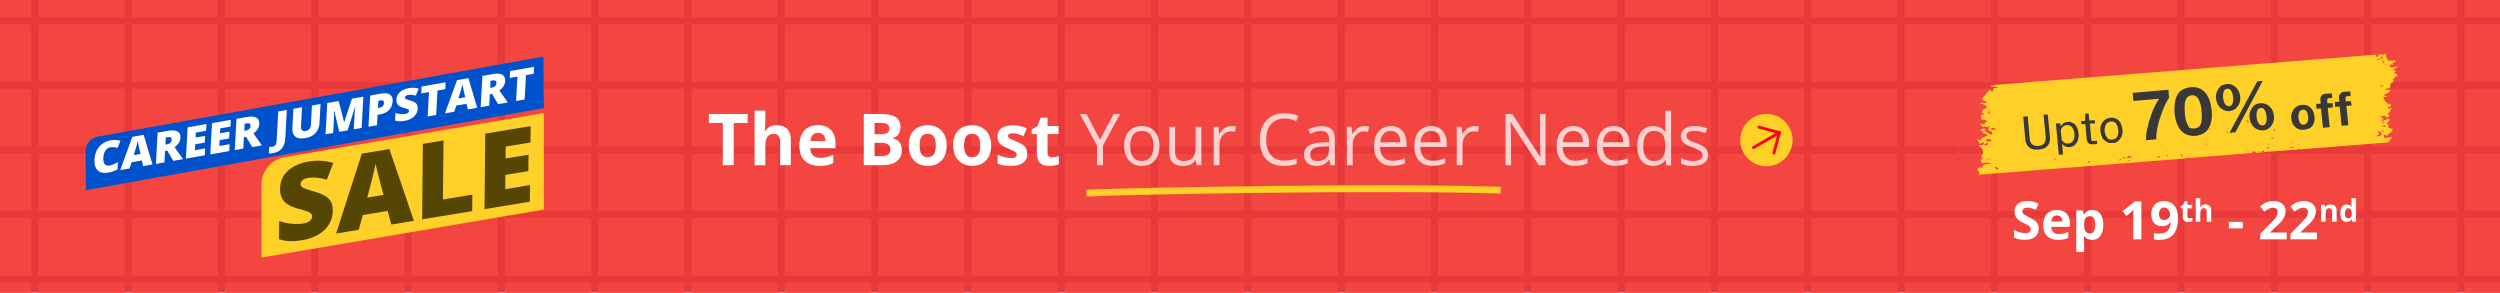 <?xml version="1.0" encoding="UTF-8"?>
<svg id="Elements" xmlns="http://www.w3.org/2000/svg" xmlns:xlink="http://www.w3.org/1999/xlink" viewBox="0 0 410 48">
  <defs>
    <style>
      .cls-1 {
        opacity: .75;
      }

      .cls-1, .cls-2, .cls-3, .cls-4, .cls-5, .cls-6, .cls-7, .cls-8, .cls-9 {
        stroke-width: 0px;
      }

      .cls-1, .cls-6 {
        fill: #fff;
      }

      .cls-10 {
        stroke: #ffd027;
        stroke-miterlimit: 10;
        stroke-width: 1.11px;
      }

      .cls-10, .cls-2, .cls-11 {
        fill: none;
      }

      .cls-12 {
        clip-path: url(#clippath);
      }

      .cls-11 {
        stroke: #ff0019;
        stroke-linecap: round;
        stroke-linejoin: round;
        stroke-width: .48px;
      }

      .cls-3 {
        fill: #e83a3a;
        fill-rule: evenodd;
      }

      .cls-4 {
        fill: #564604;
      }

      .cls-5 {
        fill: #383838;
      }

      .cls-7 {
        fill: #ffd027;
      }

      .cls-8 {
        fill: #f34641;
      }

      .cls-9 {
        fill: #0052cc;
      }
    </style>
    <clipPath id="clippath">
      <rect class="cls-2" width="410" height="48"/>
    </clipPath>
  </defs>
  <g class="cls-12">
    <g>
      <g>
        <path class="cls-3" d="m-2.96-1.17h418.76v56.91H-2.96V-1.17Z"/>
        <rect class="cls-8" x="404.18" y="14.58" width="14.13" height="9.42"/>
        <rect class="cls-8" x="388.88" y="14.58" width="14.13" height="9.42"/>
        <rect class="cls-8" x="373.57" y="14.58" width="14.13" height="9.42"/>
        <rect class="cls-8" x="358.27" y="14.58" width="14.13" height="9.42"/>
        <rect class="cls-8" x="342.97" y="14.58" width="14.13" height="9.42"/>
        <rect class="cls-8" x="327.66" y="14.58" width="14.13" height="9.42"/>
        <rect class="cls-8" x="312.36" y="14.58" width="14.13" height="9.42"/>
        <rect class="cls-8" x="297.06" y="14.58" width="14.13" height="9.42"/>
        <rect class="cls-8" x="281.75" y="14.58" width="14.13" height="9.42"/>
        <rect class="cls-8" x="266.45" y="14.58" width="14.13" height="9.42"/>
        <rect class="cls-8" x="251.15" y="14.58" width="14.13" height="9.42"/>
        <rect class="cls-8" x="235.84" y="14.58" width="14.13" height="9.42"/>
        <rect class="cls-8" x="220.54" y="14.58" width="14.13" height="9.42"/>
        <rect class="cls-8" x="205.24" y="14.58" width="14.13" height="9.42"/>
        <rect class="cls-8" x="189.93" y="14.58" width="14.13" height="9.42"/>
        <rect class="cls-8" x="174.63" y="14.58" width="14.13" height="9.42"/>
        <rect class="cls-8" x="159.33" y="14.58" width="14.13" height="9.42"/>
        <rect class="cls-8" x="144.02" y="14.58" width="14.13" height="9.42"/>
        <rect class="cls-8" x="128.72" y="14.58" width="14.13" height="9.42"/>
        <rect class="cls-8" x="113.42" y="14.58" width="14.13" height="9.42"/>
        <rect class="cls-8" x="98.11" y="14.58" width="14.13" height="9.42"/>
        <rect class="cls-8" x="82.81" y="14.58" width="14.13" height="9.42"/>
        <rect class="cls-8" x="67.5" y="14.58" width="14.13" height="9.42"/>
        <rect class="cls-8" x="52.2" y="14.58" width="14.13" height="9.42"/>
        <rect class="cls-8" x="36.9" y="14.58" width="14.13" height="9.42"/>
        <rect class="cls-8" x="21.59" y="14.58" width="14.13" height="9.42"/>
        <rect class="cls-8" x="6.29" y="14.58" width="14.13" height="9.42"/>
        <rect class="cls-8" x="-9.01" y="14.58" width="14.13" height="9.42"/>
        <rect class="cls-8" x="-9.01" y="25.18" width="14.13" height="9.42"/>
        <rect class="cls-8" x="6.29" y="25.18" width="14.13" height="9.42"/>
        <rect class="cls-8" x="21.59" y="25.18" width="14.13" height="9.42"/>
        <rect class="cls-8" x="36.9" y="25.18" width="14.13" height="9.42"/>
        <rect class="cls-8" x="52.2" y="25.18" width="14.13" height="9.42"/>
        <rect class="cls-8" x="67.5" y="25.18" width="14.13" height="9.42"/>
        <rect class="cls-8" x="82.81" y="25.18" width="14.13" height="9.42"/>
        <rect class="cls-8" x="98.11" y="25.18" width="14.13" height="9.42"/>
        <rect class="cls-8" x="113.42" y="25.18" width="14.13" height="9.42"/>
        <rect class="cls-8" x="128.72" y="25.18" width="14.13" height="9.42"/>
        <rect class="cls-8" x="144.02" y="25.18" width="14.13" height="9.42"/>
        <rect class="cls-8" x="159.33" y="25.18" width="14.13" height="9.42"/>
        <rect class="cls-8" x="174.63" y="25.18" width="14.13" height="9.42"/>
        <rect class="cls-8" x="189.93" y="25.18" width="14.13" height="9.42"/>
        <rect class="cls-8" x="205.24" y="25.18" width="14.13" height="9.42"/>
        <rect class="cls-8" x="220.54" y="25.18" width="14.13" height="9.42"/>
        <rect class="cls-8" x="235.84" y="25.18" width="14.13" height="9.42"/>
        <rect class="cls-8" x="251.15" y="25.18" width="14.13" height="9.42"/>
        <rect class="cls-8" x="266.45" y="25.18" width="14.13" height="9.42"/>
        <rect class="cls-8" x="281.75" y="25.18" width="14.13" height="9.42"/>
        <rect class="cls-8" x="297.06" y="25.18" width="14.13" height="9.42"/>
        <rect class="cls-8" x="312.36" y="25.18" width="14.13" height="9.42"/>
        <rect class="cls-8" x="327.66" y="25.18" width="14.13" height="9.42"/>
        <rect class="cls-8" x="342.97" y="25.18" width="14.13" height="9.42"/>
        <rect class="cls-8" x="358.27" y="25.18" width="14.13" height="9.42"/>
        <rect class="cls-8" x="373.57" y="25.18" width="14.13" height="9.42"/>
        <rect class="cls-8" x="388.88" y="25.18" width="14.13" height="9.42"/>
        <rect class="cls-8" x="404.18" y="25.18" width="14.13" height="9.42"/>
        <rect class="cls-8" x="404.18" y="3.99" width="14.13" height="9.42"/>
        <rect class="cls-8" x="388.88" y="3.99" width="14.13" height="9.42"/>
        <rect class="cls-8" x="373.57" y="3.99" width="14.13" height="9.42"/>
        <rect class="cls-8" x="358.27" y="3.99" width="14.13" height="9.42"/>
        <rect class="cls-8" x="342.97" y="3.99" width="14.13" height="9.42"/>
        <rect class="cls-8" x="327.66" y="3.99" width="14.13" height="9.42"/>
        <rect class="cls-8" x="312.36" y="3.99" width="14.13" height="9.42"/>
        <rect class="cls-8" x="297.06" y="3.99" width="14.13" height="9.42"/>
        <rect class="cls-8" x="281.75" y="3.99" width="14.13" height="9.42"/>
        <rect class="cls-8" x="266.45" y="3.99" width="14.13" height="9.42"/>
        <rect class="cls-8" x="251.15" y="3.99" width="14.13" height="9.42"/>
        <rect class="cls-8" x="235.84" y="3.99" width="14.13" height="9.42"/>
        <rect class="cls-8" x="220.54" y="3.99" width="14.13" height="9.42"/>
        <rect class="cls-8" x="205.24" y="3.99" width="14.13" height="9.42"/>
        <rect class="cls-8" x="189.93" y="3.99" width="14.13" height="9.42"/>
        <rect class="cls-8" x="174.63" y="3.99" width="14.13" height="9.42"/>
        <rect class="cls-8" x="159.33" y="3.99" width="14.13" height="9.42"/>
        <rect class="cls-8" x="144.02" y="3.99" width="14.13" height="9.42"/>
        <rect class="cls-8" x="128.72" y="3.99" width="14.13" height="9.42"/>
        <rect class="cls-8" x="113.42" y="3.99" width="14.13" height="9.42"/>
        <rect class="cls-8" x="98.11" y="3.99" width="14.13" height="9.42"/>
        <rect class="cls-8" x="82.81" y="3.99" width="14.13" height="9.42"/>
        <rect class="cls-8" x="67.5" y="3.99" width="14.13" height="9.42"/>
        <rect class="cls-8" x="52.2" y="3.99" width="14.13" height="9.42"/>
        <rect class="cls-8" x="36.9" y="3.99" width="14.13" height="9.42"/>
        <rect class="cls-8" x="21.59" y="3.99" width="14.13" height="9.42"/>
        <rect class="cls-8" x="6.29" y="3.99" width="14.13" height="9.42"/>
        <rect class="cls-8" x="-9.01" y="3.99" width="14.13" height="9.42"/>
        <rect class="cls-8" x="-9.01" y="35.77" width="14.13" height="9.42"/>
        <rect class="cls-8" x="6.29" y="35.77" width="14.13" height="9.42"/>
        <rect class="cls-8" x="21.59" y="35.77" width="14.13" height="9.42"/>
        <rect class="cls-8" x="36.9" y="35.77" width="14.13" height="9.42"/>
        <rect class="cls-8" x="52.2" y="35.77" width="14.13" height="9.42"/>
        <rect class="cls-8" x="67.5" y="35.77" width="14.13" height="9.42"/>
        <rect class="cls-8" x="82.81" y="35.77" width="14.13" height="9.42"/>
        <rect class="cls-8" x="98.11" y="35.77" width="14.13" height="9.42"/>
        <rect class="cls-8" x="113.42" y="35.77" width="14.13" height="9.42"/>
        <rect class="cls-8" x="128.72" y="35.77" width="14.13" height="9.42"/>
        <rect class="cls-8" x="144.02" y="35.77" width="14.13" height="9.42"/>
        <rect class="cls-8" x="159.33" y="35.77" width="14.13" height="9.42"/>
        <rect class="cls-8" x="174.63" y="35.77" width="14.13" height="9.42"/>
        <rect class="cls-8" x="189.93" y="35.77" width="14.13" height="9.42"/>
        <rect class="cls-8" x="205.24" y="35.77" width="14.13" height="9.42"/>
        <rect class="cls-8" x="220.54" y="35.77" width="14.13" height="9.42"/>
        <rect class="cls-8" x="235.84" y="35.77" width="14.13" height="9.42"/>
        <rect class="cls-8" x="251.15" y="35.77" width="14.13" height="9.42"/>
        <rect class="cls-8" x="266.45" y="35.77" width="14.13" height="9.42"/>
        <rect class="cls-8" x="281.75" y="35.77" width="14.13" height="9.42"/>
        <rect class="cls-8" x="297.06" y="35.77" width="14.13" height="9.42"/>
        <rect class="cls-8" x="312.36" y="35.77" width="14.13" height="9.42"/>
        <rect class="cls-8" x="327.66" y="35.77" width="14.13" height="9.42"/>
        <rect class="cls-8" x="342.97" y="35.77" width="14.13" height="9.42"/>
        <rect class="cls-8" x="358.27" y="35.77" width="14.13" height="9.42"/>
        <rect class="cls-8" x="373.57" y="35.77" width="14.13" height="9.42"/>
        <rect class="cls-8" x="388.88" y="35.77" width="14.13" height="9.42"/>
        <rect class="cls-8" x="404.18" y="35.77" width="14.13" height="9.42"/>
        <rect class="cls-8" x="404.18" y="-6.61" width="14.13" height="9.42"/>
        <rect class="cls-8" x="388.88" y="-6.61" width="14.13" height="9.42"/>
        <rect class="cls-8" x="373.57" y="-6.61" width="14.13" height="9.42"/>
        <rect class="cls-8" x="358.27" y="-6.61" width="14.13" height="9.42"/>
        <rect class="cls-8" x="342.97" y="-6.61" width="14.13" height="9.42"/>
        <rect class="cls-8" x="327.66" y="-6.61" width="14.13" height="9.42"/>
        <rect class="cls-8" x="312.36" y="-6.61" width="14.13" height="9.42"/>
        <rect class="cls-8" x="297.06" y="-6.61" width="14.13" height="9.42"/>
        <rect class="cls-8" x="281.75" y="-6.61" width="14.13" height="9.42"/>
        <rect class="cls-8" x="266.45" y="-6.61" width="14.13" height="9.42"/>
        <rect class="cls-8" x="251.15" y="-6.61" width="14.13" height="9.42"/>
        <rect class="cls-8" x="235.84" y="-6.61" width="14.13" height="9.42"/>
        <rect class="cls-8" x="220.54" y="-6.61" width="14.13" height="9.42"/>
        <rect class="cls-8" x="205.24" y="-6.61" width="14.13" height="9.42"/>
        <rect class="cls-8" x="189.93" y="-6.61" width="14.13" height="9.42"/>
        <rect class="cls-8" x="174.63" y="-6.61" width="14.13" height="9.42"/>
        <rect class="cls-8" x="159.33" y="-6.61" width="14.13" height="9.42"/>
        <rect class="cls-8" x="144.02" y="-6.61" width="14.13" height="9.42"/>
        <rect class="cls-8" x="128.72" y="-6.61" width="14.13" height="9.42"/>
        <rect class="cls-8" x="113.42" y="-6.61" width="14.13" height="9.42"/>
        <rect class="cls-8" x="98.11" y="-6.61" width="14.13" height="9.42"/>
        <rect class="cls-8" x="82.81" y="-6.61" width="14.13" height="9.42"/>
        <rect class="cls-8" x="67.5" y="-6.61" width="14.13" height="9.42"/>
        <rect class="cls-8" x="52.2" y="-6.61" width="14.13" height="9.42"/>
        <rect class="cls-8" x="36.9" y="-6.61" width="14.13" height="9.42"/>
        <rect class="cls-8" x="21.59" y="-6.61" width="14.13" height="9.42"/>
        <rect class="cls-8" x="6.29" y="-6.61" width="14.13" height="9.42"/>
        <rect class="cls-8" x="-9.01" y="-6.61" width="14.13" height="9.42"/>
        <rect class="cls-8" x="-9.01" y="46.37" width="14.13" height="9.42"/>
        <rect class="cls-8" x="6.29" y="46.37" width="14.13" height="9.42"/>
        <rect class="cls-8" x="21.59" y="46.37" width="14.13" height="9.42"/>
        <rect class="cls-8" x="36.9" y="46.37" width="14.13" height="9.42"/>
        <rect class="cls-8" x="52.2" y="46.37" width="14.13" height="9.42"/>
        <rect class="cls-8" x="67.5" y="46.37" width="14.13" height="9.42"/>
        <rect class="cls-8" x="82.81" y="46.37" width="14.13" height="9.42"/>
        <rect class="cls-8" x="98.11" y="46.37" width="14.13" height="9.42"/>
        <rect class="cls-8" x="113.42" y="46.37" width="14.13" height="9.42"/>
        <rect class="cls-8" x="128.72" y="46.37" width="14.13" height="9.42"/>
        <rect class="cls-8" x="144.02" y="46.37" width="14.13" height="9.42"/>
        <rect class="cls-8" x="159.33" y="46.37" width="14.13" height="9.42"/>
        <rect class="cls-8" x="174.63" y="46.37" width="14.13" height="9.42"/>
        <rect class="cls-8" x="189.93" y="46.37" width="14.13" height="9.42"/>
        <rect class="cls-8" x="205.24" y="46.37" width="14.13" height="9.42"/>
        <rect class="cls-8" x="220.54" y="46.37" width="14.13" height="9.42"/>
        <rect class="cls-8" x="235.84" y="46.37" width="14.13" height="9.42"/>
        <rect class="cls-8" x="251.15" y="46.37" width="14.13" height="9.42"/>
        <rect class="cls-8" x="266.45" y="46.37" width="14.13" height="9.42"/>
        <rect class="cls-8" x="281.75" y="46.37" width="14.13" height="9.42"/>
        <rect class="cls-8" x="297.06" y="46.37" width="14.13" height="9.42"/>
        <rect class="cls-8" x="312.36" y="46.37" width="14.13" height="9.42"/>
        <rect class="cls-8" x="327.66" y="46.37" width="14.13" height="9.42"/>
        <rect class="cls-8" x="342.97" y="46.37" width="14.13" height="9.42"/>
        <rect class="cls-8" x="358.27" y="46.37" width="14.13" height="9.42"/>
        <rect class="cls-8" x="373.57" y="46.37" width="14.13" height="9.42"/>
        <rect class="cls-8" x="388.88" y="46.37" width="14.13" height="9.42"/>
        <rect class="cls-8" x="404.18" y="46.37" width="14.13" height="9.42"/>
        <rect class="cls-2" x="1.41" y="1.77" width="410" height="48"/>
      </g>
      <g>
        <path class="cls-8" d="m321.63,25.06c-.27.05-.54.11-.76.22.05.05.11-.43.43-.49.33-.11.33.43.33.27Z"/>
        <path class="cls-8" d="m321.41,24.35c-.43.11-.49-.05-.49-.27.43-.11.33.16.49.27Z"/>
        <path class="cls-8" d="m321.14,23.76c.27-.27.22-.22.33-.16-.22.27-.16.27-.33.16Z"/>
        <path class="cls-8" d="m322.06,23.97c-.27,0-.33,0,0-.11q-.05-.05,0,.11h0Z"/>
        <path class="cls-8" d="m322.28,20.4c0-.22-.05-.16.38-.16-.16.05-.27.11-.38.16Z"/>
        <g>
          <path class="cls-7" d="m392.57,11.88c.53-.26.48-.16-.16-.53.32-.11.63-.05.79-.48-.32.05-.63.16-.9.21-.32.05-.53-.32-.32-.53.11.05.26.05.48.11-.21-.32.05-.48.42-.48-.05-.16-.11-.21-.16-.37-.21.16.05.16-1.06.11-.32-.37-.37-.74-.32-1.06l-.42.05c-.05,0-.05.05-.05.05-.11,0-.21-.05-.26-.05l-.69.05c.16.05.21.11.26.11h0c-.58.37-.53.42-.48-.11l-62.55,4.96v.11c-.05,0-.11-.05-.11-.05l-.53.05c-.11.42.95.05,1.11.32-.32.05-.58.16-.74.16-.11.63.05.58-.63.21-1.32,1.69-1.27,1.48-1.06,1.64.05.05.16.21.21.21.37-.05.32.11.37.32-1.21,0-1.06-.11-.95.16.11.05.74-.11,1.06.63-.21.11-.48.16-.58.21-.11.21-.32.37-.26.48.11.48.9.26-.21.53.26,1.06.16.95.42.63.84.42.84.32.32.53-.05,0,.16.63-.84.16.26.37.26.74.84.53.05,0,.32.11.21.11.37-.11.53-.16.58-.16-.11.11-.63.69.16.84.11,0,.16.21.26.42-.21.05-.32.11-.37.11-1-.69-.84-.63-1-.63.16-.11.16-.32.11-.37-.32,0-.63.11-.79.37.32,0,.69.05.42.42.37-.05.58.11.79.26-.21.42-1.11.26-1.11.9-.21-.05-.32-.11-.58-.21.53.95.32.84,1.06.48.16.26-.11.48-.16.53h0c-.79,0-.95-.16.11.74-.42.16,0,.21,0,.32h.11c-.05.05-.11.11-.16.16h.05c-.11.16-.21.37-.32.53.32.63.37.53-.11.58.05.21.11.42.21.63.32.05.63-.26.95-.05.16,0,.32.05.48.05q-.37.26-.69.11h0c-.74.21-.63.48-.58.53-1.27.11-.95.26-.53,1q.26.11-.05.05c-.05.05-.11.11-.21.21l1.06-.11c.05,0,.11-.05.11,0l32.94-2.59c.21-.21.21-.16.32-.16-.05.05-.05.11-.05.11l10.56-.84c.05-.16.11-.21.11-.32.58.21.69.16.21.32l1.53-.11c-.16-.11-.26-.16-.37-.21-.11-.05-.42.26-.37-.05.48.11.69.05.74-.05,0,.05.05.16.16.26l5.6-.42v-.05c.05,0,.11,0,.21.05h-.05l14.52-1.16c.11-.05.16-.11.11-.11.48-.58.53-.69.58-.69-.37-.21-.79.11-1.21.11,0-.21-.53-.37.11-.58.53.63.05.11.53-.16.42-.16.74-.63.63-.79-.26-.05-.48-.11-.69-.16v-.58c-.9-.11.69-.48,0-1-.58.42-.37.32-.79.26h-.16c-.05-.53.05-.42-.58-.58.11,0,.37-.05,1.06-.11.05.48-.11.42.63.11l-.05-.05c-.05-.16-.16-.32-.21-.42.42-.16.32-.53.69-.84l-.74.05c.05-.05.05-.11.16-.32.58.11.32-.32.48-.48-.32.05-.48.11-.53.11,0-.16-.05-.21-.05-.26-.69-.05-.42-.63-.84-.95.84,0,1.06,0,.11-.32.32-.16.63-.26.9-.48.58-.42-.21-.37-.16-.42-.32.21-.21.16-.21,0-.26-.05-.21,0-.21-.11.95-.16.74,0,.84-.84h0c.58-.42.53-.48.58-.42-.58-.37.37-.63.21-.74.26-.05.84-.05-.21-.69h0Zm-66.3,6.07c.21.11.26.05-.11.21,0-.05.05-.11.11-.21Zm-.16.26c.11.16.21.26.32.42q-.53,0-.32-.42Zm-.53,4.96c.48-.53.26-.42,1.06-.21-.32.32,0,.21-1.06.21Zm-.21.58c.05-.05.21-.16.63-.37,0,.11.11.21.05.26-.21.26-.48.21-.69.11h0Zm.42,2.43h.26c-.26.16-.21.16-.26,0Zm.26,0c.05-.05.11-.11.26-.26.16.16.21.11-.26.26Zm.42-4.96c.26-.37.21-.37.53-.16.11.05.37,0,.32.21q.05,0,.11.05c-.16,0-.42-.05-.95-.11h0Zm.84,6.7q-.05-.05.16-.11c-.42-.48-.42-.37-.26-.48.9.42.42.37.11.58h0Zm9.55-1.79c.21-.16.16-.16.37-.05-.21.16-.11.16-.37.05Zm5.75.58c-.26-.26-.21-.21,0-.32.05.11.11.16.16.26-.05,0-.16.05-.16.05Zm5.75-.79c-.16-.05-.37.05-.79.48-.05-.32.11-.32.32-.32.58-.42.48-.58.48-.16h0Zm0,0c.11,0,.21,0,.32-.05-.11.21-.16.11-.32.05Zm.53.48c.53-.16.42-.16.48-.05-.53.21-.42.21-.48.05Zm-.16-.53c.26-.32.58-.42.95-.05-.37.05-.63.05-.95.05Zm5.33,0c-.16-.05-.26.05-.26-.16.63-.16.58-.26.26.16Zm.21-2.06c.05,0,.11-.05.21-.11.11.16-.05.11-.21.11Zm1.21,1.53c0,.11.05.21.05.32-.26-.05-.21-.16-.05-.32Zm2.38.48c-.16-.37-.21-.48-.26-.53.26.11.42.05.26.53Zm7.55-4.75c.11-.05.21.16-.11.11.05-.05.05-.11.11-.11Zm-5.44,1.11c-.26-.32-.26-.26,0-.37.21.37.21.26,0,.37Zm.05-.53c-.05-.11-.11-.05.21-.16,0,.05-.11.05-.21.16h0Zm1.53,1.69q-.16-.05.11-.21c0,.05,0,.11-.11.21Zm.16.42c.05-.26,0-.21.21-.21-.11.26-.05.21-.21.21Zm.69-2.53c.26-.05.21-.11.26.05-.32.05-.21.05-.26-.05Zm2.8.42c.21-.16.16-.16.26,0-.21.16-.16.11-.26,0Zm.58.26c.26-.32.16-.26.32-.21-.21.32-.16.26-.32.21Zm2.74-2.22c.37.37.37.26.16.42-.37-.37-.37-.32-.16-.42Zm-.11,4.96c.11-.11.21-.05.26,0h-.26Zm.95-5.33c.05.26.11.37.11.53-.48-.16-.48,0-.11-.53Zm6.49,3.96c.11.11.16.05-.11.21l-.05.05c.05-.11.11-.21.16-.26h0Zm-2.8-2.16c.11.37.11.32,0,.37-.21-.16-.16-.05,0-.37Zm-1.06-2.43c-.11.16-.16.05-.21-.05.05-.05.16-.05.21-.05,0,.05.05.11,0,.11Zm-.16,5.7c-.16-.21,0-.26.37-.21-.16.11-.26.16-.37.21Zm.11-.79c.16,0,.11-.05.32.05-.26.11-.21.11-.32-.05Zm.84-.84c-.48-.16-.42-.11-.37-.21.53.11.48.05.37.21Zm.21,1.21q-.11-.11-.16-.16.26.05.16.16Zm2.64.26c.21-.16.37-.26.58,0h-.58Zm1.37-.42c-.16-.05-.21,0,.05-.26,0,.05,0,.11-.05.26Zm13.94-14.2c0,.16-.16.11-.32.05.11,0,.16-.05.32-.05Zm0,.79c-.37-.53-.37-.42-.16-.53.32.53.32.48.16.53Zm-1.21-.69l.69-.05c-.21.21-.48.21-.69.05Zm.74-.05c.05-.16-.21-.37.32-.42-.11.26-.21.37-.21.42h-.11Zm.05,11.82c.32-.16.16-.16.42,0-.16.16-.05.16-.42,0Zm.79-.63c-.74-.21-.63-.16-.79-.21.21.05.11.05.48-.16.21.21.26.32.32.37Zm-.58-.58c.05-.11.11-.26.16-.37.11.16.32.26-.16.37Zm.16-.79v.37c-.48.05-.53.21,0-.37Zm-.32,2.69c.16.11.16.05.11.11-.16-.37-.48.26-.95.05.11-.11.37-.32.53-.42-.32-.21-.32-.26-.11-.42.11.11.53.32.42.69Zm-.32-8.02c.69-.26.58-.26.48,0,.05.05.16,0-.48,0Zm1.11-3.54c-.42,0-.32,0-.32-.05.42-.05.37-.05.32.05Z"/>
          <path class="cls-5" d="m336.19,22.37c.05.63-.05,1.16-.37,1.53s-.79.58-1.48.63c-.69.05-1.21-.05-1.58-.37-.37-.32-.58-.79-.63-1.48l-.32-3.54.74-.05.32,3.64c.05.42.16.74.42.95.21.21.58.26,1,.26.42-.05.74-.16.95-.42s.26-.58.26-1.06l-.37-3.64.69-.05.37,3.59Zm1-2.11l.69-.05.05.53c.11-.16.26-.32.42-.48s.42-.21.74-.26.58,0,.84.16c.26.11.48.32.63.63.16.26.26.63.32,1.06s0,.79-.11,1.16c-.11.32-.32.58-.53.79-.26.21-.53.32-.9.32-.21,0-.42,0-.63-.11-.21-.11-.37-.21-.53-.42l.16,1.74-.69.05-.48-5.12Zm2.01,3.27c.21,0,.42-.11.58-.21.16-.16.32-.32.37-.58s.11-.53.05-.84c0-.32-.11-.58-.21-.79-.11-.21-.26-.37-.48-.48-.16-.11-.37-.11-.58-.11s-.37.05-.53.21c-.16.11-.26.21-.32.37-.11.16-.11.32-.11.42l.16,1.48c.16.16.32.32.48.42.16.11.37.16.58.11Zm3.54-3.27l.21,2.43c0,.16.05.26.05.32.05.05.11.11.16.11h.32l.42-.05.05.48c-.11.05-.32.11-.58.11s-.48,0-.63-.05c-.16-.05-.26-.16-.37-.26-.05-.16-.11-.32-.16-.53l-.21-2.48-.63.05-.05-.53.63-.05.05-1.16.53-.05.11,1.16.9-.05.05.53-.84.05Zm3.75,3.17c-.37.05-.69,0-1-.16-.26-.16-.53-.37-.69-.63-.16-.32-.26-.63-.32-1.06s0-.79.11-1.11.32-.58.58-.79.58-.32.95-.37c.37-.05.69.05.95.16.26.16.53.37.69.69.16.32.26.63.32,1.06s0,.74-.11,1.06-.32.58-.53.79c-.26.26-.58.37-.95.37Zm-.05-.53c.37-.05.63-.21.79-.48.16-.32.21-.69.16-1.11-.05-.42-.16-.79-.37-1.06-.21-.26-.48-.37-.84-.32-.26,0-.42.11-.63.26-.16.16-.26.32-.32.58-.05.21-.11.48-.05.79,0,.26.11.53.21.74.11.21.26.37.42.53.16.05.37.11.63.05Z"/>
          <path class="cls-5" d="m355.62,14.72l.11,1.32c-.37.53-.74,1.27-1.06,2.11s-.63,1.69-.79,2.53c-.21.84-.26,1.58-.26,2.16l-1.69.16c0-.48.05-1.11.21-1.85s.37-1.53.69-2.43c.32-.9.74-1.74,1.27-2.53l-4.22.37-.11-1.32,5.86-.53Zm3.7-.42c.63-.05,1.16.05,1.64.32s.9.69,1.16,1.27c.32.58.48,1.32.58,2.16.11.84.05,1.58-.16,2.22-.16.63-.48,1.11-.9,1.43-.42.32-.95.53-1.58.58s-1.16-.05-1.69-.32c-.48-.26-.9-.69-1.16-1.27-.32-.58-.48-1.27-.58-2.16-.05-.84,0-1.58.16-2.22s.48-1.11.9-1.48c.48-.26,1-.48,1.64-.53Zm.63,6.76c.32-.05.58-.16.74-.32.16-.21.32-.53.37-.9.05-.42.05-.95,0-1.58-.05-.69-.16-1.21-.32-1.58-.16-.42-.32-.69-.53-.84-.21-.16-.48-.26-.79-.21s-.58.16-.74.37c-.16.21-.32.53-.37.95s-.05.95,0,1.64c.05.63.16,1.16.32,1.58.16.37.32.69.53.84.21,0,.48.11.79.05Zm5.28-7.28c.37-.05.69.05,1,.21.32.16.58.42.79.74s.32.69.37,1.11c.05.42,0,.79-.16,1.16s-.37.63-.63.84-.63.32-.95.37c-.37.05-.74-.05-1.06-.21s-.58-.42-.79-.74-.32-.69-.37-1.11c-.05-.42,0-.79.16-1.16s.37-.63.63-.9c.32-.16.63-.26,1-.32Zm1.37,7.92l-.95.05,4.54-8.39.9-.11-4.49,8.45Zm-1.06-4.28c.26,0,.48-.16.58-.42s.16-.58.11-1.06c-.05-.48-.16-.79-.32-1.06-.16-.26-.37-.37-.63-.32-.26,0-.48.16-.58.42s-.16.63-.11,1.06c.05.42.16.79.32,1,.16.26.37.37.63.37Zm5.17-.48c.37-.05.69.05,1.06.21.32.16.58.42.79.74s.32.69.37,1.11c.05.42,0,.79-.16,1.16s-.37.63-.63.84-.58.37-1,.37c-.37.05-.74-.05-1.06-.21s-.58-.42-.79-.74-.32-.69-.37-1.11c-.05-.42,0-.79.16-1.16s.37-.63.63-.9c.26-.16.63-.32,1-.32Zm.32,3.64c.26,0,.48-.16.58-.42s.16-.58.11-1.06c-.05-.48-.16-.79-.32-1.06-.16-.26-.37-.37-.63-.32-.26,0-.48.16-.58.42s-.16.63-.11,1.06c.05.42.16.79.32,1,.16.26.37.37.63.37Z"/>
          <path class="cls-5" d="m377.89,21.27c-.37.05-.74,0-1.06-.16s-.53-.37-.74-.63c-.16-.32-.26-.63-.32-1-.05-.42,0-.79.16-1.11.11-.32.32-.58.58-.79s.58-.32.95-.37c.37-.05.74,0,1.06.16s.53.37.74.69c.16.32.26.63.32,1.06.05.37,0,.74-.11,1.06s-.32.58-.58.79c-.32.16-.63.26-1,.32Zm-.05-.84c.26,0,.48-.16.58-.42s.16-.53.11-.9c-.05-.37-.11-.63-.26-.84s-.37-.32-.63-.26c-.26,0-.48.16-.58.42s-.16.53-.11.9c.05.37.11.63.26.84.11.21.32.32.63.26Zm4.75-2.8l-.84.05.32,3.17-1.11.11-.32-3.17-.74.05-.05-.79.74-.05-.05-.58c-.05-.32.05-.58.21-.74.16-.21.42-.32.79-.32l.9-.05.05.74-.53.05c-.16,0-.21.05-.26.11s-.05.21-.05.37l.05.37.84-.05.05.74Zm3.06-.32l-.84.05.32,3.17-1.11.11-.32-3.17-.74.05-.05-.79.74-.05-.05-.58c-.05-.32.05-.58.21-.74.16-.21.42-.32.74-.32l.9-.05.05.74-.53.05c-.16,0-.21.05-.26.11s-.05.21-.05.37l.05.37.84-.05.11.74Z"/>
          <g>
            <path class="cls-6" d="m334.34,37.53c0,.56-.2,1-.6,1.32-.4.32-.96.48-1.68.48-.66,0-1.25-.12-1.76-.37v-1.22c.42.19.77.32,1.06.39s.55.11.8.11c.29,0,.51-.05.66-.17.15-.11.23-.27.23-.49,0-.12-.03-.23-.1-.33-.07-.09-.17-.19-.3-.27-.13-.09-.4-.23-.8-.42-.38-.18-.66-.35-.85-.51s-.34-.35-.45-.57-.17-.47-.17-.76c0-.55.19-.98.56-1.29.37-.31.89-.47,1.54-.47.32,0,.63.04.92.11.29.08.6.18.92.32l-.42,1.02c-.33-.14-.6-.23-.82-.28-.22-.05-.43-.08-.64-.08-.25,0-.44.06-.57.17-.13.12-.2.27-.2.45,0,.12.03.22.08.3s.14.17.26.25c.12.08.4.23.83.44.58.28.98.55,1.19.83.21.28.32.62.32,1.03Z"/>
            <path class="cls-6" d="m337.51,39.34c-.76,0-1.36-.21-1.79-.63-.43-.42-.64-1.02-.64-1.79s.2-1.41.6-1.84c.4-.43.95-.65,1.65-.65s1.19.19,1.57.57c.37.38.56.91.56,1.58v.63h-3.06c.01.37.12.66.33.86.2.21.49.31.86.31.29,0,.56-.03.81-.09.25-.06.52-.15.8-.28v1c-.23.11-.47.2-.73.25-.26.05-.57.08-.94.08Zm-.18-4c-.27,0-.49.09-.65.26-.16.17-.24.42-.27.74h1.82c0-.32-.09-.57-.25-.74s-.38-.26-.65-.26Z"/>
            <path class="cls-6" d="m343.11,39.34c-.56,0-.99-.2-1.31-.61h-.07c.04.4.07.62.07.69v1.92h-1.29v-6.83h1.05l.18.62h.06c.3-.47.75-.7,1.35-.7.56,0,1,.22,1.32.65.32.43.47,1.03.47,1.8,0,.51-.07.95-.22,1.32-.15.37-.36.66-.63.85s-.6.29-.97.29Zm-.38-3.88c-.32,0-.55.1-.7.29s-.22.52-.23.97v.14c0,.51.08.87.23,1.09.15.22.39.33.72.33.58,0,.87-.48.87-1.43,0-.47-.07-.82-.21-1.05-.14-.23-.37-.35-.67-.35Z"/>
            <path class="cls-6" d="m351.17,39.25h-1.31v-4.18s.03-.65.03-.65c-.22.22-.37.36-.45.43l-.71.57-.63-.79,2-1.59h1.08v6.2Z"/>
            <path class="cls-6" d="m357.2,35.7c0,1.22-.26,2.13-.77,2.74s-1.29.9-2.34.9c-.37,0-.65-.02-.84-.06v-1.05c.24.06.49.09.75.09.44,0,.8-.06,1.08-.19.28-.13.5-.33.65-.61.15-.28.24-.66.26-1.14h-.05c-.16.27-.35.45-.57.56s-.48.16-.81.16c-.54,0-.97-.17-1.28-.52-.31-.35-.47-.83-.47-1.44,0-.67.19-1.19.57-1.58.38-.39.89-.58,1.54-.58.46,0,.86.11,1.2.32s.61.53.79.94c.18.41.28.9.28,1.46Zm-2.25-1.67c-.27,0-.48.09-.64.28-.15.19-.23.46-.23.81,0,.3.07.54.21.71.14.18.35.26.63.26.27,0,.49-.09.68-.26.19-.17.28-.38.28-.6,0-.34-.09-.62-.27-.85-.18-.23-.4-.35-.68-.35Z"/>
            <path class="cls-6" d="m359.06,35.81c.13,0,.29-.03.48-.09v.56c-.19.08-.42.13-.69.13-.3,0-.52-.08-.66-.23s-.21-.38-.21-.69v-1.33h-.36v-.32l.42-.25.22-.58h.48v.59h.77v.57h-.77v1.33c0,.11.03.19.09.24.06.05.14.08.24.08Z"/>
            <path class="cls-6" d="m362.65,36.36h-.75v-1.62c0-.4-.15-.6-.45-.6-.21,0-.36.07-.46.21-.09.14-.14.38-.14.7v1.3h-.75v-3.85h.75v.78c0,.06,0,.21-.02.43l-.02.22h.04c.17-.27.44-.41.8-.41.32,0,.57.09.74.26s.25.43.25.75v1.8Z"/>
            <path class="cls-6" d="m365.54,37.45v-1.06h2.28v1.06h-2.28Z"/>
            <path class="cls-6" d="m375.02,39.25h-4.34v-.91l1.56-1.57c.46-.47.76-.8.9-.98.14-.18.24-.35.31-.51.06-.16.09-.32.09-.48,0-.25-.07-.43-.21-.56-.14-.12-.32-.18-.55-.18s-.47.06-.7.17c-.23.11-.46.27-.71.47l-.71-.84c.31-.26.56-.44.76-.55.2-.11.42-.19.66-.25.24-.06.5-.09.8-.09.39,0,.73.07,1.03.21.3.14.53.34.69.59.16.25.25.55.25.87,0,.29-.05.55-.15.8-.1.25-.26.51-.47.77-.21.26-.58.64-1.11,1.12l-.8.75v.06h2.7v1.1Z"/>
            <path class="cls-6" d="m379.98,39.25h-4.34v-.91l1.56-1.57c.46-.47.76-.8.9-.98.14-.18.24-.35.31-.51.06-.16.09-.32.09-.48,0-.25-.07-.43-.21-.56-.14-.12-.32-.18-.55-.18s-.47.06-.7.17c-.23.11-.46.27-.71.47l-.71-.84c.31-.26.56-.44.76-.55.2-.11.42-.19.66-.25.24-.06.5-.09.8-.09.39,0,.73.07,1.03.21.3.14.53.34.69.59.16.25.25.55.25.87,0,.29-.05.55-.15.8-.1.25-.26.51-.47.77-.21.26-.58.64-1.11,1.12l-.8.75v.06h2.7v1.1Z"/>
            <path class="cls-6" d="m383.21,36.36h-.75v-1.62c0-.2-.04-.35-.11-.45s-.18-.15-.34-.15c-.21,0-.36.07-.46.21-.09.14-.14.38-.14.7v1.3h-.75v-2.77h.58l.1.35h.04c.08-.13.2-.23.35-.3s.32-.1.5-.1c.32,0,.57.09.73.26.17.17.25.42.25.75v1.8Z"/>
            <path class="cls-6" d="m384.86,36.41c-.33,0-.58-.13-.77-.38-.19-.25-.28-.6-.28-1.05s.09-.81.28-1.06c.19-.25.45-.38.78-.38.35,0,.61.13.8.41h.02c-.04-.21-.06-.39-.06-.55v-.89h.76v3.85h-.58l-.15-.36h-.03c-.17.27-.43.41-.78.41Zm.26-.6c.19,0,.33-.06.42-.17.09-.11.14-.3.15-.57v-.08c0-.3-.05-.51-.14-.64-.09-.13-.24-.19-.45-.19-.17,0-.3.07-.39.21-.09.14-.14.35-.14.62s.05.48.14.61.23.2.4.2Z"/>
          </g>
        </g>
      </g>
      <g>
        <path class="cls-10" d="m178.17,31.67c8.74-.38,48.9-1.1,67.95-.48"/>
        <g>
          <path class="cls-6" d="m120.32,27.09h-1.78v-6.92h-2.28v-1.48h6.35v1.48h-2.28v6.92Z"/>
          <path class="cls-6" d="m129.69,27.09h-1.75v-3.75c0-.93-.34-1.39-1.04-1.39-.49,0-.84.17-1.06.5-.22.33-.33.87-.33,1.62v3.02h-1.75v-8.95h1.75v1.82c0,.14-.01.48-.04,1l-.04.52h.09c.39-.63,1.01-.94,1.86-.94.75,0,1.33.2,1.72.61s.59.99.59,1.75v4.19Z"/>
          <path class="cls-6" d="m134.4,27.2c-1.04,0-1.84-.29-2.43-.86-.58-.57-.87-1.38-.87-2.43s.27-1.91.81-2.5c.54-.59,1.28-.88,2.23-.88s1.62.26,2.12.78c.51.52.76,1.23.76,2.14v.85h-4.14c.02.5.17.89.44,1.17.28.28.66.42,1.16.42.39,0,.75-.04,1.1-.12.34-.08.71-.21,1.08-.38v1.36c-.31.15-.63.27-.98.34-.35.08-.77.11-1.28.11Zm-.25-5.42c-.37,0-.66.12-.87.35-.21.24-.33.57-.36,1h2.46c0-.43-.12-.77-.34-1-.22-.24-.51-.35-.88-.35Z"/>
          <path class="cls-6" d="m141.65,18.68h2.62c1.19,0,2.06.17,2.6.51.54.34.81.88.81,1.62,0,.5-.12.91-.35,1.24s-.55.52-.94.58v.06c.53.12.92.34,1.15.67.24.33.35.76.35,1.3,0,.77-.28,1.36-.83,1.79-.55.43-1.31.64-2.26.64h-3.14v-8.4Zm1.78,3.33h1.04c.48,0,.83-.07,1.05-.22.22-.15.33-.4.33-.74,0-.32-.12-.55-.35-.69-.24-.14-.61-.21-1.12-.21h-.94v1.87Zm0,1.41v2.19h1.16c.49,0,.85-.09,1.09-.28.23-.19.35-.48.35-.86,0-.7-.5-1.05-1.49-1.05h-1.1Z"/>
          <path class="cls-6" d="m155.26,23.86c0,1.05-.28,1.86-.83,2.45-.55.59-1.32.89-2.3.89-.62,0-1.16-.13-1.63-.41s-.83-.66-1.09-1.16-.38-1.1-.38-1.77c0-1.05.27-1.87.82-2.45.55-.58,1.32-.87,2.31-.87.62,0,1.16.13,1.63.4.47.27.83.65,1.09,1.16s.38,1.09.38,1.77Zm-4.44,0c0,.64.1,1.12.31,1.44.21.33.55.49,1.02.49s.8-.16,1.01-.49c.21-.32.31-.81.31-1.45s-.1-1.11-.31-1.43c-.21-.32-.55-.48-1.02-.48s-.81.16-1.01.47-.31.79-.31,1.43Z"/>
          <path class="cls-6" d="m162.55,23.86c0,1.05-.28,1.86-.83,2.45-.55.59-1.32.89-2.3.89-.62,0-1.16-.13-1.63-.41s-.83-.66-1.09-1.16-.38-1.1-.38-1.77c0-1.05.27-1.87.82-2.45.55-.58,1.32-.87,2.31-.87.62,0,1.16.13,1.63.4.47.27.83.65,1.09,1.16s.38,1.09.38,1.77Zm-4.44,0c0,.64.1,1.12.31,1.44.21.33.55.49,1.02.49s.8-.16,1.01-.49c.21-.32.31-.81.31-1.45s-.1-1.11-.31-1.43c-.21-.32-.55-.48-1.02-.48s-.81.16-1.01.47-.31.79-.31,1.43Z"/>
          <path class="cls-6" d="m168.49,25.18c0,.66-.23,1.16-.69,1.51s-1.14.52-2.05.52c-.47,0-.87-.03-1.2-.09-.33-.06-.64-.16-.93-.28v-1.45c.33.15.69.28,1.1.38s.77.16,1.08.16c.64,0,.95-.18.95-.55,0-.14-.04-.25-.13-.34-.08-.09-.23-.18-.44-.29-.21-.11-.48-.24-.83-.38-.49-.21-.86-.4-1.09-.57-.23-.18-.4-.38-.51-.61-.11-.23-.16-.51-.16-.84,0-.57.22-1.01.66-1.33.44-.31,1.07-.47,1.88-.47s1.53.17,2.26.51l-.53,1.27c-.32-.14-.62-.25-.9-.34-.28-.09-.57-.13-.86-.13-.52,0-.78.14-.78.42,0,.16.08.29.25.41.17.11.53.29,1.1.51.5.2.87.39,1.1.57.23.18.41.38.52.61s.17.5.17.82Z"/>
          <path class="cls-6" d="m172.56,25.81c.31,0,.67-.07,1.1-.2v1.31c-.44.2-.97.29-1.61.29-.7,0-1.21-.18-1.53-.53-.32-.35-.48-.89-.48-1.59v-3.1h-.84v-.74l.97-.59.51-1.36h1.12v1.37h1.8v1.32h-1.8v3.1c0,.25.07.43.21.55.14.12.32.18.55.18Z"/>
          <path class="cls-1" d="m180.4,22.89l2.24-4.2h1.06l-2.8,5.15v3.26h-.99v-3.21l-2.8-5.19h1.07l2.22,4.2Z"/>
          <path class="cls-1" d="m190.15,23.93c0,1.03-.26,1.83-.78,2.41-.52.58-1.23.87-2.14.87-.56,0-1.06-.13-1.5-.4-.44-.26-.77-.64-1.01-1.14s-.36-1.07-.36-1.74c0-1.03.26-1.83.77-2.4.51-.57,1.23-.86,2.14-.86s1.58.29,2.1.88c.52.59.78,1.38.78,2.38Zm-4.8,0c0,.8.16,1.42.48,1.84s.79.63,1.42.63,1.1-.21,1.42-.63c.32-.42.49-1.03.49-1.84s-.16-1.41-.49-1.83c-.32-.42-.8-.62-1.43-.62s-1.1.21-1.41.62-.48,1.02-.48,1.83Z"/>
          <path class="cls-1" d="m192.72,20.79v4.09c0,.51.12.9.35,1.15.23.25.6.38,1.1.38.66,0,1.14-.18,1.45-.54s.46-.95.46-1.76v-3.31h.95v6.3h-.79l-.14-.84h-.05c-.2.31-.47.55-.81.71s-.74.25-1.19.25c-.77,0-1.34-.18-1.72-.55-.38-.36-.57-.95-.57-1.75v-4.12h.97Z"/>
          <path class="cls-1" d="m201.92,20.67c.28,0,.53.02.75.07l-.13.89c-.26-.06-.49-.09-.69-.09-.51,0-.95.21-1.31.62-.36.41-.54.93-.54,1.55v3.38h-.95v-6.3h.79l.11,1.17h.05c.23-.41.51-.73.84-.95s.69-.33,1.09-.33Z"/>
          <path class="cls-1" d="m210.65,19.44c-.92,0-1.65.31-2.19.92-.54.62-.8,1.46-.8,2.53s.26,1.95.77,2.55,1.25.9,2.21.9c.59,0,1.25-.11,2.01-.32v.86c-.58.22-1.3.33-2.16.33-1.24,0-2.19-.38-2.87-1.13s-1.01-1.82-1.01-3.2c0-.87.16-1.62.49-2.28.32-.65.79-1.15,1.4-1.51s1.33-.53,2.16-.53c.88,0,1.65.16,2.31.48l-.41.84c-.64-.3-1.27-.45-1.91-.45Z"/>
          <path class="cls-1" d="m218.21,27.09l-.19-.9h-.05c-.31.39-.63.66-.94.8s-.7.21-1.17.21c-.62,0-1.11-.16-1.47-.48-.35-.32-.53-.78-.53-1.37,0-1.27,1.02-1.94,3.05-2l1.07-.03v-.39c0-.49-.11-.86-.32-1.1s-.55-.35-1.02-.35c-.53,0-1.12.16-1.78.48l-.29-.73c.31-.17.65-.3,1.02-.4.37-.1.74-.14,1.11-.14.75,0,1.31.17,1.67.5s.54.87.54,1.6v4.3h-.71Zm-2.16-.67c.59,0,1.06-.16,1.4-.49.34-.33.51-.78.51-1.37v-.57l-.95.04c-.76.03-1.31.15-1.64.35-.34.21-.5.53-.5.97,0,.34.1.61.31.79.21.18.5.27.88.27Z"/>
          <path class="cls-1" d="m223.76,20.67c.28,0,.53.02.75.07l-.13.89c-.26-.06-.49-.09-.69-.09-.51,0-.95.21-1.31.62-.36.41-.54.93-.54,1.55v3.38h-.95v-6.3h.79l.11,1.17h.05c.23-.41.51-.73.84-.95s.69-.33,1.09-.33Z"/>
          <path class="cls-1" d="m228.36,27.2c-.93,0-1.67-.28-2.21-.85-.54-.57-.81-1.35-.81-2.36s.25-1.82.75-2.42c.5-.6,1.17-.9,2.02-.9.79,0,1.41.26,1.87.78.46.52.69,1.2.69,2.06v.6h-4.34c.02.74.21,1.3.56,1.68.35.38.85.57,1.5.57.68,0,1.35-.14,2.01-.42v.85c-.34.15-.66.25-.96.31-.3.06-.66.09-1.09.09Zm-.26-5.73c-.51,0-.91.16-1.21.49s-.48.79-.53,1.37h3.29c0-.6-.13-1.06-.4-1.38-.27-.32-.65-.48-1.15-.48Z"/>
          <path class="cls-1" d="m234.96,27.2c-.93,0-1.67-.28-2.21-.85-.54-.57-.81-1.35-.81-2.36s.25-1.82.75-2.42c.5-.6,1.17-.9,2.02-.9.79,0,1.41.26,1.87.78.46.52.69,1.2.69,2.06v.6h-4.34c.02.74.21,1.3.56,1.68.35.38.85.57,1.5.57.68,0,1.35-.14,2.01-.42v.85c-.34.15-.66.25-.96.31-.3.06-.66.09-1.09.09Zm-.26-5.73c-.51,0-.91.16-1.21.49s-.48.79-.53,1.37h3.29c0-.6-.13-1.06-.4-1.38-.27-.32-.65-.48-1.15-.48Z"/>
          <path class="cls-1" d="m241.78,20.67c.28,0,.53.02.75.07l-.13.89c-.26-.06-.49-.09-.69-.09-.51,0-.95.21-1.31.62-.36.41-.54.93-.54,1.55v3.38h-.95v-6.3h.79l.11,1.17h.05c.23-.41.51-.73.84-.95s.69-.33,1.09-.33Z"/>
          <path class="cls-1" d="m253.48,27.09h-1.12l-4.59-7.05h-.05c.06.83.09,1.59.09,2.28v4.78h-.9v-8.4h1.1l4.58,7.02h.05c0-.1-.03-.44-.05-1-.03-.56-.04-.96-.03-1.2v-4.82h.91v8.4Z"/>
          <path class="cls-1" d="m258.31,27.2c-.93,0-1.67-.28-2.21-.85-.54-.57-.81-1.35-.81-2.36s.25-1.82.75-2.42c.5-.6,1.17-.9,2.02-.9.79,0,1.41.26,1.87.78.46.52.69,1.2.69,2.06v.6h-4.34c.02.74.21,1.3.56,1.68.35.38.85.57,1.5.57.68,0,1.35-.14,2.01-.42v.85c-.34.15-.66.25-.96.31-.3.06-.66.09-1.09.09Zm-.26-5.73c-.51,0-.91.16-1.21.49s-.48.79-.53,1.37h3.29c0-.6-.13-1.06-.4-1.38-.27-.32-.65-.48-1.15-.48Z"/>
          <path class="cls-1" d="m264.91,27.2c-.93,0-1.67-.28-2.21-.85-.54-.57-.81-1.35-.81-2.36s.25-1.82.75-2.42c.5-.6,1.17-.9,2.02-.9.79,0,1.41.26,1.87.78.46.52.69,1.2.69,2.06v.6h-4.34c.02.74.21,1.3.56,1.68.35.38.85.57,1.5.57.68,0,1.35-.14,2.01-.42v.85c-.34.15-.66.25-.96.31-.3.06-.66.09-1.09.09Zm-.26-5.73c-.51,0-.91.16-1.21.49s-.48.79-.53,1.37h3.29c0-.6-.13-1.06-.4-1.38-.27-.32-.65-.48-1.15-.48Z"/>
          <path class="cls-1" d="m273.15,26.24h-.05c-.44.64-1.1.96-1.98.96-.82,0-1.47-.28-1.92-.84-.46-.56-.69-1.36-.69-2.4s.23-1.85.69-2.42c.46-.57,1.1-.86,1.92-.86s1.51.31,1.97.93h.08l-.04-.45-.02-.44v-2.56h.95v8.95h-.78l-.13-.84Zm-1.91.16c.65,0,1.12-.18,1.42-.53.29-.35.44-.93.44-1.72v-.2c0-.89-.15-1.53-.45-1.91-.3-.38-.77-.57-1.42-.57-.56,0-.99.22-1.29.65s-.45,1.05-.45,1.84.15,1.41.44,1.82.73.62,1.3.62Z"/>
          <path class="cls-1" d="m280.14,25.37c0,.59-.22,1.04-.66,1.36-.44.32-1.05.48-1.84.48-.83,0-1.49-.13-1.95-.4v-.89c.3.15.63.27.97.36.35.09.68.13,1,.13.5,0,.88-.08,1.15-.24s.4-.4.4-.73c0-.25-.11-.45-.32-.63-.21-.17-.63-.38-1.25-.62-.59-.22-1-.41-1.25-.57-.25-.16-.43-.35-.55-.55-.12-.21-.18-.45-.18-.74,0-.51.21-.92.63-1.22.42-.3.99-.45,1.72-.45.68,0,1.34.14,1.99.41l-.34.78c-.63-.26-1.21-.39-1.72-.39-.45,0-.79.07-1.02.21-.23.14-.34.34-.34.59,0,.17.04.31.13.43.09.12.22.23.42.34.19.11.56.26,1.1.47.75.27,1.25.55,1.51.82.26.28.39.62.39,1.04Z"/>
        </g>
        <g id="Group_1750" data-name="Group 1750">
          <circle id="Ellipse_36" data-name="Ellipse 36" class="cls-7" cx="289.69" cy="22.97" r="4.29"/>
          <g id="Icon_feather-arrow-down-right" data-name="Icon feather-arrow-down-right">
            <path id="Path_7274" data-name="Path 7274" class="cls-11" d="m287.57,24.2l4.25-2.46"/>
            <path id="Path_7275" data-name="Path 7275" class="cls-11" d="m288.47,20.85l3.35.9-.9,3.35"/>
          </g>
        </g>
      </g>
      <g>
        <path class="cls-9" d="m89.19,17.72L14.09,31.19l-.05-6.41c0-1.17.82-2.17,1.97-2.37l73.11-13.13.07,8.43Z"/>
        <path class="cls-7" d="m89.19,34.37l-46.31,7.87v-11.92c0-2.26,1.63-4.19,3.86-4.57l42.45-7.21v15.83Z"/>
        <g>
          <path class="cls-4" d="m54.57,34.64c0,.77-.21,1.48-.61,2.14-.4.66-.97,1.22-1.72,1.67-.75.45-1.62.76-2.62.93-.83.14-1.54.19-2.1.17s-1.15-.13-1.76-.31l.03-2.98c.64.22,1.31.37,2.01.43.7.07,1.33.06,1.92-.04.5-.08.87-.23,1.11-.44.24-.21.36-.45.36-.72,0-.17-.04-.31-.14-.42-.09-.11-.24-.22-.45-.31-.21-.1-.76-.27-1.66-.52-.81-.23-1.42-.49-1.83-.77-.41-.28-.71-.62-.9-1.04-.19-.41-.29-.93-.28-1.54.01-1.14.44-2.1,1.29-2.88.85-.78,2-1.29,3.48-1.53,1.3-.21,2.62-.14,3.96.24l-1.06,2.75c-1.17-.34-2.18-.44-3.03-.3-.44.07-.76.2-.96.39-.2.19-.3.39-.31.62,0,.24.12.44.38.59.25.15.94.39,2.06.71,1.08.3,1.82.69,2.24,1.18.42.48.62,1.14.61,1.98Z"/>
          <path class="cls-4" d="m64.17,36.81l-.59-2.22-4.08.67-.66,2.43-3.72.61,4.22-13.11,4.52-.74,4.02,11.76-3.71.61Zm-1.27-4.85l-.52-1.94c-.12-.43-.27-.99-.44-1.68-.17-.69-.29-1.18-.34-1.48-.05.3-.16.79-.32,1.47-.16.69-.51,2.04-1.05,4.07l2.67-.44Z"/>
          <path class="cls-4" d="m69.23,35.98l.12-12.39,3.39-.56-.1,9.68,4.83-.79-.03,2.7-8.22,1.35Z"/>
          <path class="cls-4" d="m86.91,33.07l-7.45,1.23.12-12.39,7.45-1.23-.03,2.69-4.06.67-.02,1.95,3.76-.62-.03,2.69-3.76.62-.02,2.34,4.06-.67-.03,2.73Z"/>
        </g>
        <g>
          <path class="cls-6" d="m18.09,24.15c-.33.06-.6.24-.8.54s-.32.69-.34,1.17c-.05.99.3,1.42,1.06,1.28.23-.04.45-.11.67-.21.22-.1.44-.21.66-.34l-.06,1.17c-.44.27-.94.45-1.49.54-.79.14-1.37.02-1.77-.36-.39-.38-.57-.99-.52-1.84.03-.53.16-1.02.38-1.45.22-.44.53-.8.93-1.08.39-.28.84-.47,1.36-.56.56-.1,1.09-.07,1.59.08l-.49,1.17c-.19-.06-.38-.1-.56-.12s-.39-.02-.61.02Z"/>
          <path class="cls-6" d="m23.47,27.24l-.2-.92-1.69.29-.32,1.01-1.54.27,1.98-5.45,1.87-.33,1.44,4.86-1.54.27Zm-.43-2l-.18-.8c-.04-.18-.09-.41-.15-.69s-.1-.49-.11-.61c-.03.12-.08.33-.16.61-.08.28-.25.85-.5,1.69l1.11-.19Z"/>
          <path class="cls-6" d="m27.07,24.76l-.1,1.87-1.4.25.28-5.13,1.7-.3c1.41-.25,2.09.14,2.04,1.15-.03.59-.35,1.11-.96,1.53l1.39,1.97-1.59.28-1-1.68-.36.06Zm.06-1.04l.26-.05c.49-.09.75-.34.77-.77.02-.35-.21-.49-.69-.4l-.28.05-.06,1.17Z"/>
          <path class="cls-6" d="m33.58,25.47l-3.09.54.28-5.13,3.09-.54-.06,1.11-1.68.29-.04.81,1.56-.27-.06,1.11-1.56.27-.05.97,1.68-.29-.06,1.13Z"/>
          <path class="cls-6" d="m37.58,24.78l-3.09.54.28-5.13,3.09-.54-.06,1.11-1.68.29-.04.81,1.56-.27-.06,1.11-1.56.27-.05.97,1.68-.29-.06,1.13Z"/>
          <path class="cls-6" d="m40,22.5l-.1,1.87-1.4.25.28-5.13,1.7-.3c1.41-.25,2.09.14,2.04,1.15-.03.59-.35,1.11-.96,1.53l1.39,1.97-1.59.28-1-1.68-.36.06Zm.06-1.04l.26-.05c.49-.09.75-.34.77-.77.02-.35-.21-.49-.69-.4l-.28.05-.06,1.17Z"/>
          <path class="cls-6" d="m44.81,25.11c-.26.04-.5.06-.72.05l.06-1.08c.07,0,.15,0,.24,0,.08,0,.18,0,.28-.02.23-.04.4-.14.51-.29.11-.16.17-.4.19-.74l.26-4.75,1.41-.25-.25,4.63c-.04.7-.22,1.25-.55,1.66-.33.41-.8.67-1.42.78Z"/>
          <path class="cls-6" d="m52.57,17.07l-.17,3.09c-.04.67-.26,1.23-.66,1.66-.41.44-.97.72-1.7.84-.71.12-1.24.04-1.6-.25-.36-.29-.52-.77-.49-1.45l.17-3.12,1.41-.25-.16,3.01c-.02.36.03.61.16.75.13.14.33.19.59.14.29-.05.5-.17.64-.35.14-.19.22-.46.24-.83l.16-3.01,1.4-.25Z"/>
          <path class="cls-6" d="m55.65,21.62l-.86-3.51h-.03c.02.63.01,1.11,0,1.46l-.12,2.23-1.25.22.28-5.13,1.87-.33.89,3.46h.03s1.26-3.84,1.26-3.84l1.87-.33-.28,5.13-1.29.23.12-2.25c0-.12.01-.25.03-.39.01-.14.05-.5.11-1.06h-.03s-1.25,3.88-1.25,3.88l-1.34.23Z"/>
          <path class="cls-6" d="m64.39,16.63c-.03.57-.23,1.05-.59,1.42-.36.37-.85.61-1.49.72l-.39.07-.09,1.7-1.4.25.28-5.13,1.8-.31c.66-.11,1.14-.06,1.46.17.31.23.46.6.43,1.12Zm-2.4,1.08l.26-.04c.21-.04.38-.12.51-.26.13-.14.2-.31.21-.52.02-.35-.17-.49-.56-.42l-.36.06-.06,1.18Z"/>
          <path class="cls-6" d="m68.51,17.83c-.02.32-.11.62-.29.89-.18.28-.42.51-.74.7-.32.19-.68.32-1.1.39-.35.06-.63.09-.87.08-.23,0-.47-.05-.72-.12l.07-1.24c.26.09.53.15.82.17.29.03.55.02.79-.02.21-.04.36-.1.46-.19.1-.09.16-.19.16-.3,0-.07-.01-.13-.05-.17-.04-.05-.1-.09-.18-.13-.08-.04-.31-.11-.67-.21-.33-.09-.58-.2-.74-.31s-.28-.26-.35-.43c-.07-.17-.1-.38-.09-.64.03-.47.22-.87.58-1.2.36-.33.85-.54,1.46-.65.54-.09,1.08-.07,1.63.08l-.49,1.15c-.47-.13-.89-.17-1.24-.11-.18.03-.32.09-.4.16-.09.08-.13.16-.14.26,0,.1.04.18.14.24.1.06.38.16.83.29.44.12.74.28.9.48.16.2.23.47.21.82Z"/>
          <path class="cls-6" d="m71.53,18.85l-1.4.25.22-4-1.27.22.06-1.13,3.94-.69-.06,1.13-1.27.22-.22,4Z"/>
          <path class="cls-6" d="m76.72,17.94l-.2-.92-1.69.29-.32,1.01-1.54.27,1.98-5.45,1.87-.33,1.44,4.86-1.54.27Zm-.43-2l-.18-.8c-.04-.18-.09-.41-.15-.69-.06-.28-.1-.49-.11-.61-.03.12-.08.33-.16.61-.08.29-.25.85-.51,1.69l1.11-.19Z"/>
          <path class="cls-6" d="m80.33,15.46l-.1,1.87-1.4.25.28-5.13,1.7-.3c1.41-.25,2.09.14,2.04,1.15-.03.59-.35,1.11-.96,1.53l1.39,1.97-1.59.28-1-1.68-.36.06Zm.06-1.04l.26-.05c.49-.09.75-.34.77-.77.02-.35-.21-.49-.69-.4l-.28.05-.06,1.17Z"/>
          <path class="cls-6" d="m86.04,16.31l-1.4.25.22-4-1.27.22.06-1.13,3.94-.69-.06,1.13-1.27.22-.22,4Z"/>
        </g>
      </g>
    </g>
  </g>
</svg>